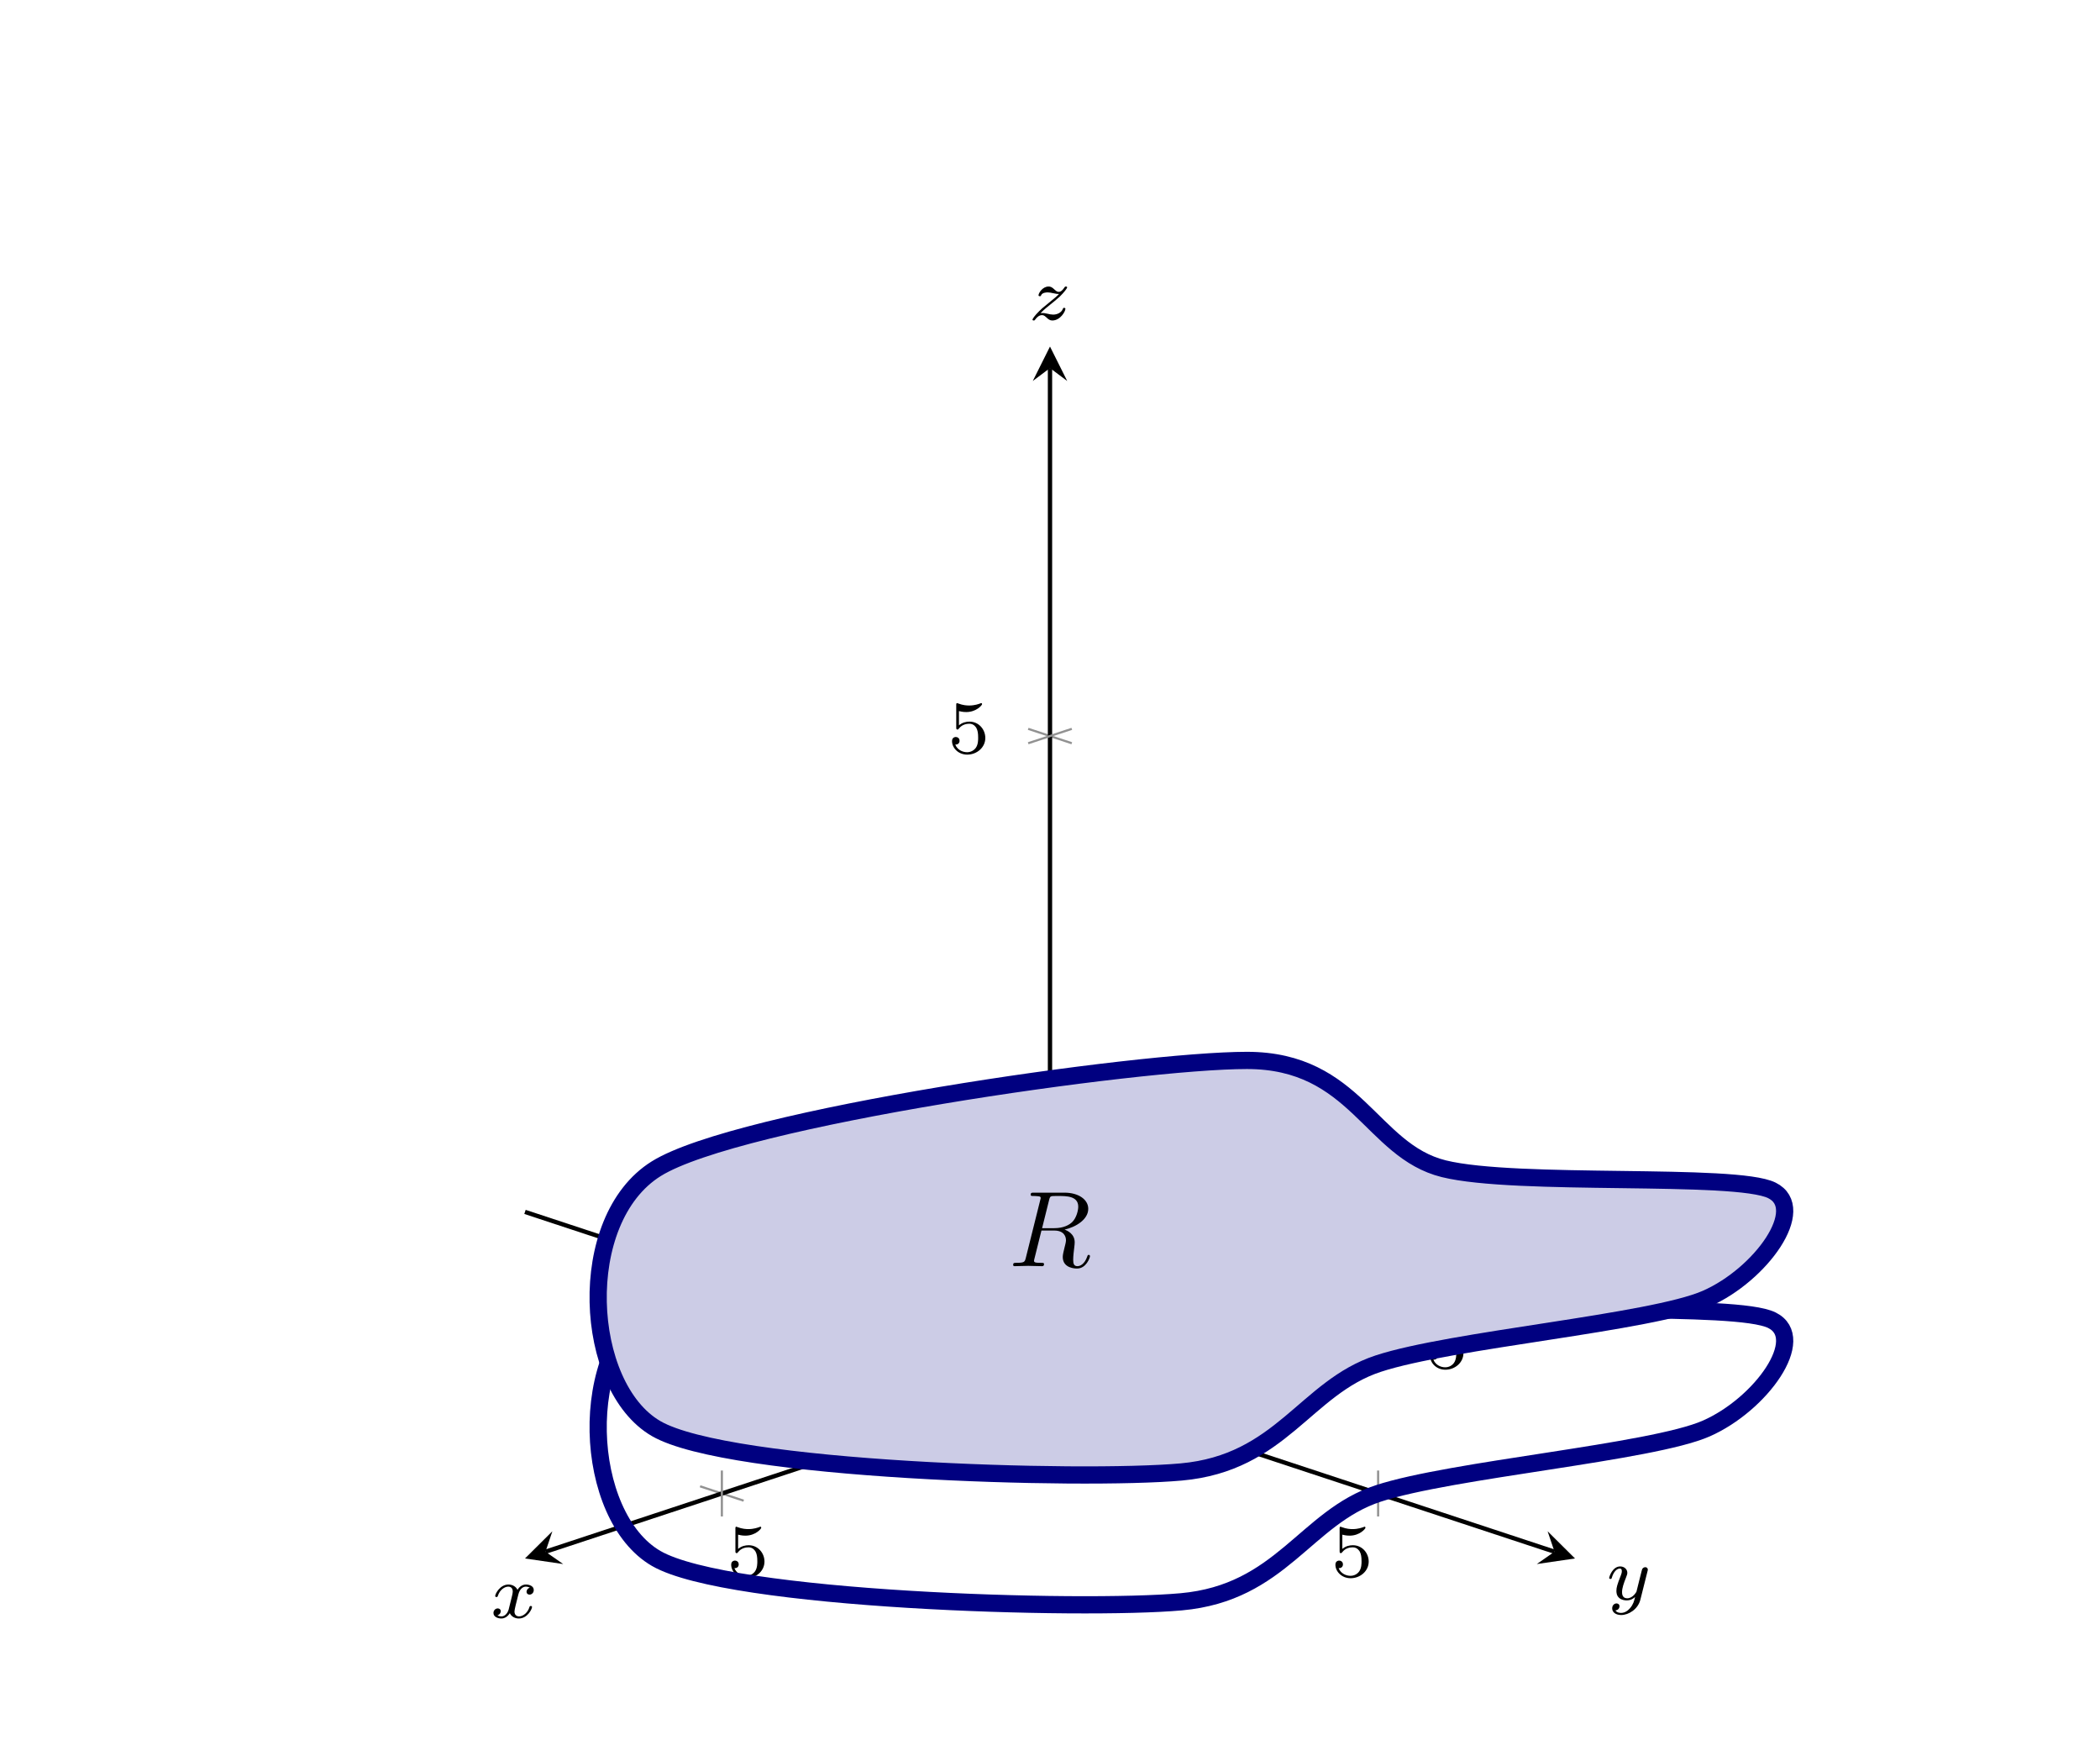 <?xml version="1.0" encoding="UTF-8" standalone="no"?>
<!DOCTYPE svg PUBLIC "-//W3C//DTD SVG 1.1//EN" "http://www.w3.org/Graphics/SVG/1.1/DTD/svg11.dtd">
<svg xmlns="http://www.w3.org/2000/svg" xmlns:xlink="http://www.w3.org/1999/xlink" version="1.1" width="194.437pt" height="161.514pt" viewBox="0 0 194.437 161.514">
<path transform="matrix(1,0,0,-1,97.218,97.35)" stroke-width=".199" stroke-linecap="butt" stroke-miterlimit="10" stroke-linejoin="miter" fill="none" stroke="#929292" d="M 28.362 -20.188 L 32.4 -21.521 M -32.4 -40.24 L -28.362 -41.572 "/>
<path transform="matrix(1,0,0,-1,97.218,97.35)" stroke-width=".199" stroke-linecap="butt" stroke-miterlimit="10" stroke-linejoin="miter" fill="none" stroke="#929292" d="M -28.362 -20.188 L -32.4 -21.521 M 32.4 -40.24 L 28.362 -41.572 "/>
<path transform="matrix(1,0,0,-1,97.218,97.35)" stroke-width=".399" stroke-linecap="butt" stroke-miterlimit="10" stroke-linejoin="miter" fill="none" stroke="#000000" d="M 48.61 -14.839 L -46.712 -46.295 "/>
<path transform="matrix(-.952,.314,.314,.952,50.506,143.645)" d="M 1.993 0 L -1.196 1.594 L 0 0 L -1.196 -1.594 "/>
<path transform="matrix(1,0,0,-1,97.218,97.35)" stroke-width=".399" stroke-linecap="butt" stroke-miterlimit="10" stroke-linejoin="miter" fill="none" stroke="#000000" d="M -48.61 -14.839 L 46.712 -46.295 "/>
<path transform="matrix(.952,.314,.314,-.952,143.93,143.645)" d="M 1.993 0 L -1.196 1.594 L 0 0 L -1.196 -1.594 "/>
<symbol id="font_0_1">
<path d="M .636 0 C .652 0 .676 0 .676 .024 C .676 .049 .653 .049 .636 .049 L .04 .049 C .024 .049 0 .049 0 .025 C 0 0 .023 0 .04 0 L .636 0 Z "/>
</symbol>
<use xlink:href="#font_0_1" transform="matrix(6.974,0,0,-6.974,126.504,125.082)"/>
<symbol id="font_1_1">
<path d="M .092 .578 C .143 .565 .173 .565 .189 .565 C .321 .565 .399 .655 .399 .67 C .399 .681 .392 .684 .387 .684 C .385 .684 .383 .684 .379 .681 C .355 .672 .302 .652 .228 .652 C .2 .652 .147 .654 .082 .679 C .072 .684 .07 .684 .069 .684 C .056 .684 .056 .673 .056 .657 L .056 .362 C .056 .345 .056 .333 .072 .333 C .081 .333 .082 .335 .092 .347 C .135 .402 .196 .41 .231 .41 C .291 .41 .318 .362 .323 .354 C .341 .321 .347 .283 .347 .225 C .347 .195 .347 .136 .317 .092 C .292 .056 .249 .032 .2 .032 C .135 .032 .068 .068 .043 .134 C .081 .131 .1 .156 .1 .183 C .1 .226 .063 .234 .05 .234 C .048 .234 0 .234 0 .18 C 0 .09 .082 0 .202 0 C .33 0 .442 .095 .442 .221 C .442 .334 .356 .438 .232 .438 C .188 .438 .136 .427 .092 .389 L .092 .578 Z "/>
</symbol>
<use xlink:href="#font_1_1" transform="matrix(6.974,0,0,-6.974,132.417,126.797)"/>
<use xlink:href="#font_1_1" transform="matrix(6.974,0,0,-6.974,67.7,146.099)"/>
<use xlink:href="#font_0_1" transform="matrix(6.974,0,0,-6.974,59.241,125.082)"/>
<use xlink:href="#font_1_1" transform="matrix(6.974,0,0,-6.974,65.154,126.797)"/>
<use xlink:href="#font_1_1" transform="matrix(6.974,0,0,-6.974,123.644,146.099)"/>
<path transform="matrix(1,0,0,-1,97.218,97.35)" stroke-width=".199" stroke-linecap="butt" stroke-miterlimit="10" stroke-linejoin="miter" fill="none" stroke="#929292" d="M -30.381 -22.981 L -30.381 -18.729 M 30.381 -43.032 L 30.381 -38.78 "/>
<path transform="matrix(1,0,0,-1,97.218,97.35)" stroke-width=".199" stroke-linecap="butt" stroke-miterlimit="10" stroke-linejoin="miter" fill="none" stroke="#929292" d="M -2.019 29.879 L 2.019 28.547 "/>
<path transform="matrix(1,0,0,-1,97.218,97.35)" stroke-width=".399" stroke-linecap="butt" stroke-miterlimit="10" stroke-linejoin="miter" fill="none" stroke="#000000" d="M 0 -32.082 L 0 63.277 "/>
<path transform="matrix(0,-1,-1,-0,97.218,34.073)" d="M 1.993 0 L -1.196 1.594 L 0 0 L -1.196 -1.594 "/>
<use xlink:href="#font_1_1" transform="matrix(6.974,0,0,-6.974,88.147,69.857)"/>
<path transform="matrix(1,0,0,-1,97.218,97.35)" stroke-width=".199" stroke-linecap="butt" stroke-miterlimit="10" stroke-linejoin="miter" fill="none" stroke="#929292" d="M 30.381 -22.981 L 30.381 -18.729 M -30.381 -43.032 L -30.381 -38.78 "/>
<path transform="matrix(1,0,0,-1,97.218,97.35)" stroke-width=".199" stroke-linecap="butt" stroke-miterlimit="10" stroke-linejoin="miter" fill="none" stroke="#929292" d="M 2.019 29.879 L -2.019 28.547 "/>
<clipPath id="cp2">
<path transform="matrix(1,0,0,-1,97.218,97.35)" d="M -97.22 -32.082 L -97.22 65.269 L 0 97.351 L 97.22 65.269 L 97.22 -32.082 L 0 -64.165 Z "/>
</clipPath>
<g clip-path="url(#cp2)">
<path transform="matrix(1,0,0,-1,97.218,97.35)" stroke-width="1.594" stroke-linecap="butt" stroke-miterlimit="10" stroke-linejoin="miter" fill="none" stroke="#000080" d="M 66.839 -24.865 C 63.466 -23.196 43.202 -24.529 36.457 -22.86 C 29.713 -21.191 28.345 -12.834 18.229 -12.834 C 8.112 -12.834 -28.87 -18.13 -36.457 -22.86 C -44.045 -27.589 -43.202 -43.027 -36.457 -46.922 C -29.713 -50.816 2.879 -51.766 12.152 -50.932 C 21.426 -50.097 23.637 -43.132 30.381 -40.906 C 37.126 -38.68 55.704 -37.116 60.762 -34.891 C 65.821 -32.665 70.211 -26.534 66.839 -24.865 Z "/>
<path transform="matrix(1,0,0,-1,97.218,97.35)" d="M 66.839 -12.846 C 63.466 -11.177 43.202 -12.51 36.457 -10.841 C 29.713 -9.172 28.345 -.815 18.229 -.815 C 8.112 -.815 -28.87 -6.112 -36.457 -10.841 C -44.045 -15.571 -43.202 -31.008 -36.457 -34.903 C -29.713 -38.798 2.879 -39.748 12.152 -38.913 C 21.426 -38.078 23.637 -31.113 30.381 -28.887 C 37.126 -26.662 55.704 -25.098 60.762 -22.872 C 65.821 -20.646 70.211 -14.516 66.839 -12.846 Z " fill="#cccce6"/>
<path transform="matrix(1,0,0,-1,97.218,97.35)" stroke-width="1.594" stroke-linecap="butt" stroke-miterlimit="10" stroke-linejoin="miter" fill="none" stroke="#000080" d="M 66.839 -12.846 C 63.466 -11.177 43.202 -12.51 36.457 -10.841 C 29.713 -9.172 28.345 -.815 18.229 -.815 C 8.112 -.815 -28.87 -6.112 -36.457 -10.841 C -44.045 -15.571 -43.202 -31.008 -36.457 -34.903 C -29.713 -38.798 2.879 -39.748 12.152 -38.913 C 21.426 -38.078 23.637 -31.113 30.381 -28.887 C 37.126 -26.662 55.704 -25.098 60.762 -22.872 C 65.821 -20.646 70.211 -14.516 66.839 -12.846 Z "/>
<symbol id="font_3_1">
<path d="M .334 .636 C .34 .66 .343 .67 .362 .673 C .371 .674 .403 .674 .423 .674 C .494 .674 .605 .674 .605 .575 C .605 .541 .589 .472 .55 .433 C .524 .407 .471 .375 .381 .375 L .269 .375 L .334 .636 M .478 .362 C .579 .384 .698 .454 .698 .555 C .698 .641 .608 .705 .477 .705 L .192 .705 C .172 .705 .163 .705 .163 .685 C .163 .674 .172 .674 .191 .674 C .193 .674 .212 .674 .229 .672 C .247 .67 .256 .669 .256 .656 C .256 .652 .255 .649 .252 .637 L .118 .1 C .108 .061 .106 .053 .027 .053 C .009 .053 0 .053 0 .033 C 0 .022 .012 .022 .014 .022 C .042 .022 .112 .025 .14 .025 C .168 .025 .239 .022 .267 .022 C .275 .022 .287 .022 .287 .042 C .287 .053 .278 .053 .259 .053 C .222 .053 .194 .053 .194 .071 C .194 .077 .196 .082 .197 .088 L .263 .353 L .382 .353 C .473 .353 .491 .297 .491 .262 C .491 .247 .483 .216 .477 .193 C .47 .165 .461 .128 .461 .108 C .461 0 .581 0 .594 0 C .679 0 .714 .101 .714 .115 C .714 .127 .703 .127 .702 .127 C .693 .127 .691 .12 .689 .113 C .664 .039 .621 .022 .598 .022 C .565 .022 .558 .044 .558 .083 C .558 .114 .564 .165 .568 .197 C .57 .211 .572 .23 .572 .244 C .572 .321 .505 .352 .478 .362 Z "/>
</symbol>
<use xlink:href="#font_3_1" transform="matrix(9.963,0,0,-9.963,93.806,117.431)"/>
</g>
<symbol id="font_4_1">
<path d="M .201 .116 C .191 .082 .158 .028 .107 .028 C .104 .028 .074 .028 .053 .042 C .094 .055 .097 .091 .097 .097 C .097 .119 .08 .134 .057 .134 C .029 .134 0 .11 0 .073 C 0 .023 .056 0 .105 0 C .151 0 .192 .029 .217 .071 C .241 .018 .296 0 .336 0 C .451 0 .512 .125 .512 .153 C .512 .166 .499 .166 .496 .166 C .482 .166 .481 .161 .477 .149 C .456 .08 .396 .028 .34 .028 C .3 .028 .279 .055 .279 .093 C .279 .119 .303 .21 .331 .321 C .351 .398 .396 .423 .429 .423 C .431 .423 .462 .423 .483 .409 C .451 .4 .439 .372 .439 .354 C .439 .332 .456 .317 .479 .317 C .502 .317 .535 .336 .535 .378 C .535 .434 .471 .451 .431 .451 C .381 .451 .341 .418 .319 .38 C .301 .421 .255 .451 .199 .451 C .087 .451 .023 .328 .023 .298 C .023 .285 .037 .285 .04 .285 C .053 .285 .054 .289 .059 .302 C .084 .38 .147 .423 .196 .423 C .229 .423 .256 .405 .256 .357 C .256 .337 .244 .287 .235 .253 L .201 .116 Z "/>
</symbol>
<use xlink:href="#font_4_1" transform="matrix(6.974,0,0,-6.974,45.689,149.828)"/>
<symbol id="font_4_2">
<path d="M .509 .581 C .513 .595 .513 .597 .513 .603 C .513 .623 .497 .635 .48 .635 C .469 .635 .45 .63 .439 .611 C .436 .605 .428 .573 .423 .553 L .402 .47 C .396 .446 .365 .32 .362 .309 C .361 .309 .317 .222 .239 .222 C .171 .222 .171 .287 .171 .305 C .171 .359 .194 .422 .224 .499 C .236 .531 .241 .543 .241 .56 C .241 .608 .2 .645 .146 .645 C .045 .645 0 .509 0 .492 C 0 .479 .014 .479 .017 .479 C .031 .479 .032 .484 .035 .495 C .06 .578 .103 .617 .143 .617 C .16 .617 .168 .606 .168 .582 C .168 .559 .159 .537 .154 .524 C .106 .402 .096 .365 .096 .321 C .096 .304 .096 .257 .135 .225 C .166 .199 .208 .194 .235 .194 C .275 .194 .311 .209 .344 .239 C .331 .184 .32 .142 .278 .092 C .251 .061 .211 .028 .158 .028 C .151 .028 .104 .028 .083 .061 C .137 .067 .137 .115 .137 .116 C .137 .148 .108 .154 .098 .154 C .073 .154 .04 .134 .04 .088 C .04 .037 .088 0 .159 0 C .26 0 .383 .078 .414 .203 L .509 .581 Z "/>
</symbol>
<use xlink:href="#font_4_2" transform="matrix(6.974,0,0,-6.974,148.992,149.506)"/>
<symbol id="font_4_3">
<path d="M .107 .098 C .133 .124 .151 .143 .236 .211 C .257 .228 .332 .288 .361 .316 C .422 .376 .46 .427 .46 .439 C .46 .451 .447 .451 .443 .451 C .434 .451 .431 .449 .426 .441 C .395 .395 .374 .38 .35 .38 C .338 .38 .323 .381 .293 .41 C .259 .444 .237 .451 .214 .451 C .134 .451 .08 .364 .08 .334 C .08 .325 .09 .322 .097 .322 C .109 .322 .111 .325 .115 .336 C .13 .371 .186 .373 .202 .373 C .225 .373 .251 .367 .265 .364 C .32 .352 .327 .352 .352 .352 C .326 .325 .308 .307 .213 .231 C .135 .169 .108 .144 .089 .124 C .029 .065 0 .021 0 .012 C 0 0 .013 0 .017 0 C .027 0 .029 .002 .034 .01 C .061 .048 .092 .071 .126 .071 C .138 .071 .153 .07 .18 .045 C .211 .015 .231 0 .263 0 C .37 0 .437 .121 .437 .155 C .437 .167 .426 .168 .42 .168 C .408 .168 .406 .163 .402 .152 C .383 .102 .324 .078 .275 .078 C .252 .078 .227 .083 .202 .089 C .156 .099 .148 .099 .13 .099 C .128 .099 .113 .099 .107 .098 Z "/>
</symbol>
<use xlink:href="#font_4_3" transform="matrix(6.974,0,0,-6.974,95.597,29.668)"/>
</svg>
